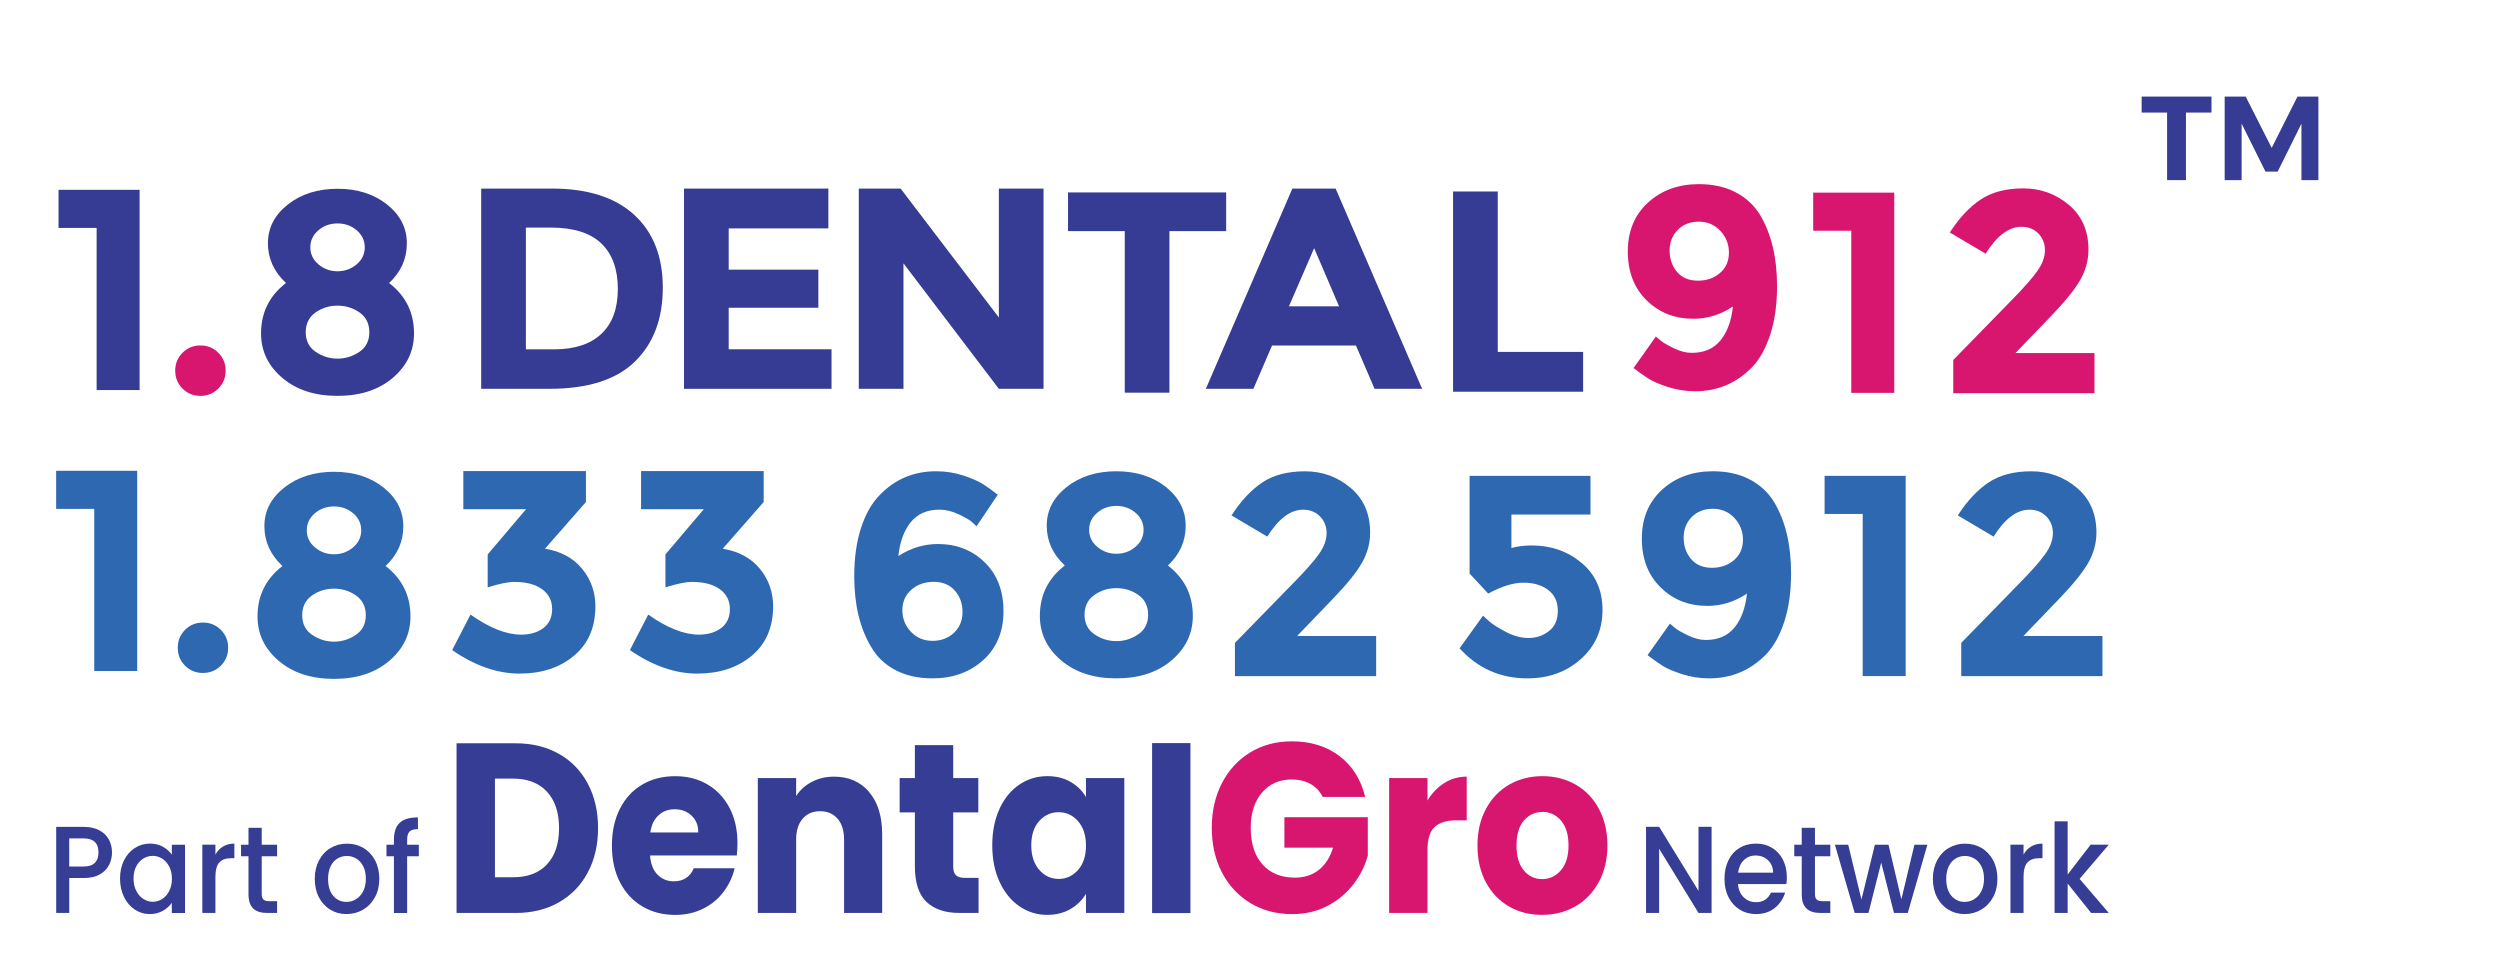 <?xml version="1.0" encoding="UTF-8"?><svg id="_3_line" xmlns="http://www.w3.org/2000/svg" viewBox="0 0 523.65 203.37"><g id="part_of"><path d="M117.1,157.91c2.6,1.49,4.61,3.57,6.03,6.25,1.42,2.68,2.14,5.78,2.14,9.29s-.71,6.57-2.14,9.27c-1.43,2.7-3.44,4.79-6.06,6.28-2.62,1.49-5.64,2.23-9.09,2.23h-12.35v-35.54h12.35c3.48,0,6.51.74,9.11,2.23ZM114.56,181.05c1.69-1.79,2.54-4.32,2.54-7.59s-.85-5.82-2.54-7.64c-1.69-1.82-4.05-2.73-7.09-2.73h-3.8v20.66h3.8c3.04,0,5.4-.89,7.09-2.68Z" style="fill:#363d94; stroke-width:0px;"/><path d="M154.34,179.18h-18.18c.12,1.76.65,3.1,1.57,4.03.92.93,2.06,1.39,3.41,1.39,2,0,3.4-.91,4.18-2.73h8.55c-.44,1.86-1.23,3.53-2.37,5.01-1.14,1.49-2.58,2.65-4.3,3.49-1.72.84-3.65,1.27-5.78,1.27-2.57,0-4.85-.59-6.86-1.77-2-1.18-3.57-2.87-4.7-5.06-1.13-2.19-1.69-4.76-1.69-7.7s.56-5.5,1.67-7.7c1.11-2.19,2.67-3.88,4.67-5.06,2-1.18,4.3-1.77,6.9-1.77s4.79.57,6.76,1.72c1.97,1.15,3.51,2.78,4.63,4.91s1.67,4.61,1.67,7.44c0,.81-.05,1.65-.14,2.53ZM146.26,174.37c0-1.49-.47-2.67-1.41-3.54-.94-.88-2.11-1.32-3.52-1.32s-2.48.42-3.4,1.27c-.92.84-1.5,2.04-1.71,3.59h10.05Z" style="fill:#363d94; stroke-width:0px;"/><path d="M182.03,165.89c1.83,2.14,2.75,5.09,2.75,8.84v16.5h-7.98v-15.34c0-1.89-.45-3.36-1.36-4.4-.91-1.05-2.13-1.57-3.66-1.57s-2.76.52-3.66,1.57c-.91,1.05-1.36,2.52-1.36,4.4v15.34h-8.03v-28.25h8.03v3.75c.81-1.25,1.91-2.24,3.29-2.96,1.38-.73,2.93-1.09,4.65-1.09,3.07,0,5.52,1.07,7.35,3.21Z" style="fill:#363d94; stroke-width:0px;"/><path d="M204.97,183.88v7.34h-4.09c-2.91,0-5.18-.77-6.81-2.3-1.63-1.54-2.44-4.04-2.44-7.52v-11.24h-3.19v-7.19h3.19v-6.89h8.03v6.89h5.26v7.19h-5.26v11.34c0,.84.19,1.45.56,1.82.38.37,1,.56,1.88.56h2.86Z" style="fill:#363d94; stroke-width:0px;"/><path d="M209.36,169.4c1.02-2.19,2.4-3.88,4.16-5.06,1.75-1.18,3.71-1.77,5.87-1.77,1.85,0,3.47.41,4.86,1.21,1.39.81,2.47,1.87,3.22,3.19v-4h8.03v28.25h-8.03v-4c-.78,1.32-1.87,2.38-3.26,3.19-1.39.81-3.01,1.22-4.86,1.22-2.13,0-4.07-.6-5.82-1.8-1.75-1.2-3.14-2.9-4.16-5.11-1.02-2.21-1.53-4.77-1.53-7.67s.51-5.45,1.53-7.64ZM225.8,171.99c-1.11-1.25-2.47-1.87-4.06-1.87s-2.95.62-4.06,1.85c-1.11,1.23-1.67,2.93-1.67,5.09s.56,3.87,1.67,5.14c1.11,1.27,2.47,1.9,4.06,1.9s2.95-.62,4.06-1.87c1.11-1.25,1.67-2.95,1.67-5.11s-.56-3.86-1.67-5.11Z" style="fill:#363d94; stroke-width:0px;"/><path d="M249.35,155.65v35.6h-8.03v-35.6h8.03Z" style="fill:#363d94; stroke-width:0px;"/><path d="M277.06,166.92c-.59-1.18-1.45-2.08-2.56-2.71-1.11-.62-2.42-.94-3.92-.94-2.6,0-4.68.92-6.25,2.76-1.57,1.84-2.35,4.3-2.35,7.37,0,3.27.82,5.83,2.47,7.67,1.64,1.84,3.91,2.76,6.79,2.76,1.97,0,3.64-.54,5-1.62,1.36-1.08,2.36-2.63,2.98-4.66h-10.19v-6.38h17.47v8.05c-.59,2.16-1.6,4.17-3.03,6.02-1.43,1.86-3.23,3.36-5.42,4.51-2.19,1.15-4.67,1.72-7.42,1.72-3.26,0-6.16-.77-8.71-2.3-2.55-1.54-4.54-3.67-5.96-6.4-1.43-2.73-2.14-5.86-2.14-9.37s.71-6.64,2.14-9.39c1.42-2.75,3.4-4.89,5.94-6.43,2.54-1.54,5.43-2.3,8.69-2.3,3.95,0,7.27,1.03,9.98,3.09,2.71,2.06,4.5,4.91,5.38,8.56h-8.88Z" style="fill:#d9166f; stroke-width:0px;"/><path d="M302.52,164.01c1.41-.89,2.97-1.34,4.7-1.34v9.16h-2.21c-2,0-3.51.46-4.51,1.39-1,.93-1.5,2.56-1.5,4.89v13.11h-8.03v-28.25h8.03v4.71c.94-1.55,2.11-2.78,3.52-3.67Z" style="fill:#d9166f; stroke-width:0px;"/><path d="M316.07,189.86c-2.05-1.18-3.66-2.87-4.84-5.06-1.17-2.19-1.76-4.76-1.76-7.7s.59-5.46,1.78-7.67c1.19-2.21,2.82-3.91,4.88-5.09,2.07-1.18,4.38-1.77,6.95-1.77s4.88.59,6.95,1.77c2.07,1.18,3.69,2.88,4.88,5.09,1.19,2.21,1.78,4.77,1.78,7.67s-.6,5.46-1.81,7.67c-1.21,2.21-2.85,3.91-4.93,5.09-2.08,1.18-4.41,1.77-6.97,1.77s-4.88-.59-6.93-1.77ZM326.92,182.31c1.08-1.22,1.62-2.95,1.62-5.22s-.53-4-1.57-5.21c-1.05-1.21-2.34-1.82-3.87-1.82s-2.86.6-3.9,1.8c-1.03,1.2-1.55,2.95-1.55,5.24s.51,4,1.53,5.22c1.02,1.21,2.29,1.82,3.83,1.82s2.84-.61,3.92-1.82Z" style="fill:#d9166f; stroke-width:0px;"/><path d="M358.51,191.23h-2.74l-8.25-13.46v13.46h-2.74v-18.05h2.74l8.25,13.43v-13.43h2.74v18.05Z" style="fill:#363d94; stroke-width:0px;"/><path d="M374.17,185.18h-10.13c.08,1.14.47,2.06,1.18,2.75.71.69,1.57,1.04,2.6,1.04,1.48,0,2.52-.67,3.13-2h2.96c-.4,1.31-1.13,2.39-2.18,3.23-1.05.84-2.35,1.26-3.91,1.26-1.27,0-2.4-.31-3.4-.92-1-.61-1.79-1.48-2.36-2.59-.57-1.12-.85-2.41-.85-3.88s.28-2.76.83-3.88c.55-1.12,1.33-1.98,2.33-2.58,1-.61,2.15-.91,3.45-.91s2.37.29,3.34.88c.98.59,1.74,1.41,2.29,2.48.54,1.06.82,2.29.82,3.67,0,.54-.03,1.02-.1,1.45ZM371.4,182.8c-.02-1.09-.38-1.96-1.08-2.62-.71-.66-1.58-.99-2.62-.99-.95,0-1.76.32-2.43.97-.67.65-1.07,1.53-1.2,2.63h7.34Z" style="fill:#363d94; stroke-width:0px;"/><path d="M380.16,179.35v7.91c0,.54.12.92.35,1.15.23.23.63.35,1.19.35h1.68v2.46h-2.16c-1.24,0-2.18-.31-2.84-.93-.66-.62-.99-1.63-.99-3.03v-7.91h-1.56v-2.41h1.56v-3.55h2.77v3.55h3.22v2.41h-3.22Z" style="fill:#363d94; stroke-width:0px;"/><path d="M403.71,176.94l-4.11,14.29h-2.89l-2.67-10.55-2.67,10.55h-2.89l-4.14-14.29h2.79l2.77,11.49,2.81-11.49h2.86l2.69,11.44,2.74-11.44h2.69Z" style="fill:#363d94; stroke-width:0px;"/><path d="M408.11,190.54c-1.01-.61-1.8-1.48-2.38-2.59-.58-1.12-.87-2.41-.87-3.88s.3-2.74.89-3.86c.59-1.12,1.4-1.99,2.43-2.59,1.03-.61,2.17-.91,3.44-.91s2.41.3,3.44.91,1.84,1.47,2.43,2.59c.59,1.12.89,2.41.89,3.86s-.3,2.74-.91,3.86c-.61,1.12-1.44,1.99-2.49,2.61-1.05.61-2.21.92-3.48.92s-2.38-.31-3.39-.92ZM413.49,188.35c.62-.36,1.12-.91,1.5-1.63.39-.73.58-1.61.58-2.64s-.18-1.91-.55-2.63c-.37-.72-.86-1.26-1.47-1.62-.61-.36-1.27-.54-1.97-.54s-1.36.18-1.96.54c-.6.36-1.08.9-1.43,1.62-.35.72-.53,1.59-.53,2.63,0,1.54.36,2.73,1.09,3.57.73.84,1.65,1.26,2.76,1.26.71,0,1.37-.18,1.98-.54Z" style="fill:#363d94; stroke-width:0px;"/><path d="M425.45,177.31c.67-.41,1.46-.61,2.37-.61v3.06h-.7c-1.07,0-1.89.29-2.44.88-.55.59-.83,1.61-.83,3.06v7.52h-2.74v-14.29h2.74v2.07c.4-.73.93-1.29,1.6-1.7Z" style="fill:#363d94; stroke-width:0px;"/><path d="M435.59,184.09l6.11,7.13h-3.7l-4.91-6.15v6.15h-2.74v-19.19h2.74v11.15l4.81-6.25h3.8l-6.11,7.16Z" style="fill:#363d94; stroke-width:0px;"/><path d="M22.85,181.16c-.4.81-1.04,1.47-1.92,1.98-.88.51-2.01.77-3.39.77h-3.03v7.31h-2.74v-18.02h5.77c1.28,0,2.37.24,3.26.71.89.48,1.56,1.12,2,1.93.44.81.66,1.72.66,2.72,0,.92-.2,1.78-.6,2.59ZM19.86,180.74c.51-.51.77-1.23.77-2.17,0-1.97-1.03-2.96-3.1-2.96h-3.03v5.89h3.03c1.04,0,1.82-.25,2.33-.76Z" style="fill:#363d94; stroke-width:0px;"/><path d="M25.98,180.2c.55-1.11,1.31-1.97,2.26-2.58.95-.61,2.01-.92,3.16-.92,1.04,0,1.95.22,2.73.66.78.44,1.4.99,1.86,1.65v-2.07h2.77v14.29h-2.77v-2.13c-.47.67-1.1,1.24-1.9,1.69s-1.72.67-2.74.67c-1.14,0-2.18-.32-3.13-.95-.95-.63-1.7-1.51-2.25-2.65-.55-1.13-.83-2.42-.83-3.85s.28-2.71.83-3.81ZM35.44,181.5c-.38-.73-.87-1.28-1.48-1.66-.61-.38-1.27-.57-1.97-.57s-1.36.19-1.97.56c-.61.37-1.1.92-1.48,1.63-.38.72-.57,1.57-.57,2.55s.19,1.85.57,2.59c.38.74.87,1.31,1.49,1.7.62.39,1.27.58,1.96.58s1.36-.19,1.97-.57c.61-.38,1.1-.94,1.48-1.67s.57-1.59.57-2.58-.19-1.84-.57-2.57Z" style="fill:#363d94; stroke-width:0px;"/><path d="M46.72,177.31c.67-.41,1.46-.61,2.37-.61v3.06h-.7c-1.07,0-1.89.29-2.44.88-.55.59-.83,1.61-.83,3.06v7.52h-2.74v-14.29h2.74v2.07c.4-.73.93-1.29,1.6-1.7Z" style="fill:#363d94; stroke-width:0px;"/><path d="M54.82,179.35v7.91c0,.54.12.92.35,1.15.23.23.63.35,1.19.35h1.68v2.46h-2.16c-1.24,0-2.18-.31-2.84-.93s-.99-1.63-.99-3.03v-7.91h-1.56v-2.41h1.56v-3.55h2.77v3.55h3.22v2.41h-3.22Z" style="fill:#363d94; stroke-width:0px;"/><path d="M69.18,190.54c-1.01-.61-1.8-1.48-2.38-2.59-.58-1.12-.87-2.41-.87-3.88s.3-2.74.89-3.86c.59-1.12,1.4-1.99,2.43-2.59,1.03-.61,2.17-.91,3.44-.91s2.41.3,3.44.91c1.03.61,1.84,1.47,2.43,2.59.59,1.12.89,2.41.89,3.86s-.3,2.74-.91,3.86c-.61,1.12-1.44,1.99-2.49,2.61-1.05.61-2.21.92-3.48.92s-2.38-.31-3.39-.92ZM74.55,188.35c.62-.36,1.12-.91,1.5-1.63.39-.73.58-1.61.58-2.64s-.18-1.91-.55-2.63c-.37-.72-.86-1.26-1.47-1.62-.61-.36-1.27-.54-1.97-.54s-1.36.18-1.96.54-1.08.9-1.43,1.62c-.35.72-.53,1.59-.53,2.63,0,1.54.36,2.73,1.09,3.57s1.65,1.26,2.76,1.26c.71,0,1.37-.18,1.98-.54Z" style="fill:#363d94; stroke-width:0px;"/><path d="M87.73,179.35h-2.45v11.88h-2.77v-11.88h-1.56v-2.41h1.56v-1.01c0-1.64.4-2.84,1.22-3.59.81-.75,2.08-1.13,3.81-1.13v2.46c-.83,0-1.42.17-1.76.51-.34.34-.5.92-.5,1.75v1.01h2.45v2.41Z" style="fill:#363d94; stroke-width:0px;"/></g><g id="Number"><path d="M11.76,98.61h16.98v41.94h-9v-33.96h-7.98v-7.98Z" style="fill:#2e68b1; stroke-width:0px;"/><path d="M38.76,139.43c-1.02-1.02-1.53-2.27-1.53-3.75s.51-2.73,1.53-3.75c1.02-1.02,2.27-1.53,3.75-1.53s2.73.51,3.75,1.53,1.53,2.27,1.53,3.75-.51,2.73-1.53,3.75c-1.02,1.02-2.27,1.53-3.75,1.53s-2.73-.51-3.75-1.53Z" style="fill:#2e68b1; stroke-width:0px;"/><path d="M59.55,102.12c2.78-2.2,6.25-3.3,10.41-3.3s7.62,1.1,10.38,3.3c2.76,2.2,4.14,4.91,4.14,8.13s-1.24,5.99-3.72,8.31c3.48,2.68,5.22,6.2,5.22,10.56,0,3.68-1.48,6.78-4.44,9.3-2.96,2.52-6.82,3.78-11.58,3.78s-8.62-1.26-11.58-3.78c-2.96-2.52-4.44-5.62-4.44-9.3,0-4.36,1.74-7.88,5.22-10.56-2.52-2.36-3.78-5.14-3.78-8.34s1.39-5.9,4.17-8.1ZM65.4,132.99c1.4.94,2.92,1.41,4.56,1.41s3.16-.47,4.56-1.41c1.4-.94,2.1-2.31,2.1-4.11s-.68-3.18-2.04-4.14c-1.36-.96-2.9-1.44-4.62-1.44s-3.26.48-4.62,1.44c-1.36.96-2.04,2.34-2.04,4.14s.7,3.17,2.1,4.11ZM65.97,114.66c1.14.96,2.47,1.44,3.99,1.44s2.85-.48,3.99-1.44c1.14-.96,1.71-2.15,1.71-3.57s-.56-2.61-1.68-3.57-2.46-1.44-4.02-1.44-2.9.48-4.02,1.44c-1.12.96-1.68,2.15-1.68,3.57s.57,2.61,1.71,3.57Z" style="fill:#2e68b1; stroke-width:0px;"/><path d="M97.05,106.65v-7.98h25.68v6.48l-8.58,9.78c3.36.56,5.96,1.97,7.8,4.23,1.84,2.26,2.76,4.87,2.76,7.83,0,4.4-1.49,7.85-4.47,10.35-2.98,2.5-6.79,3.75-11.43,3.75s-9.34-1.64-14.1-4.92l3.84-7.44c3.96,2.8,7.5,4.2,10.62,4.2,1.88,0,3.43-.46,4.65-1.38,1.22-.92,1.83-2.25,1.83-3.99s-.7-3.12-2.1-4.14c-1.4-1.02-3.34-1.53-5.82-1.53-1.32,0-3.18.38-5.58,1.14v-6.9l8.04-9.48h-13.14Z" style="fill:#2e68b1; stroke-width:0px;"/><path d="M134.28,106.65v-7.98h25.68v6.48l-8.58,9.78c3.36.56,5.96,1.97,7.8,4.23,1.84,2.26,2.76,4.87,2.76,7.83,0,4.4-1.49,7.85-4.47,10.35-2.98,2.5-6.79,3.75-11.43,3.75s-9.34-1.64-14.1-4.92l3.84-7.44c3.96,2.8,7.5,4.2,10.62,4.2,1.88,0,3.43-.46,4.65-1.38,1.22-.92,1.83-2.25,1.83-3.99s-.7-3.12-2.1-4.14c-1.4-1.02-3.34-1.53-5.82-1.53-1.32,0-3.18.38-5.58,1.14v-6.9l8.04-9.48h-13.14Z" style="fill:#2e68b1; stroke-width:0px;"/><path d="M196.81,106.75c-2.6,0-4.61.87-6.03,2.61s-2.29,4.11-2.61,7.11c2.6-1.68,5.36-2.52,8.28-2.52,3.92,0,7.19,1.28,9.81,3.84,2.62,2.56,3.93,5.97,3.93,10.23s-1.41,7.67-4.23,10.23c-2.82,2.56-6.37,3.84-10.65,3.84-2.96,0-5.53-.57-7.71-1.71-2.18-1.14-3.87-2.73-5.07-4.77-2.4-3.96-3.6-8.92-3.6-14.88,0-3.84.47-7.21,1.41-10.11.94-2.9,2.23-5.19,3.87-6.87,3.2-3.36,7.16-5.04,11.88-5.04,1.96,0,3.83.29,5.61.87,1.78.58,3.15,1.17,4.11,1.77.96.6,2.02,1.36,3.18,2.28l-4.44,6.6c-.24-.24-.59-.56-1.05-.96-.46-.4-1.37-.92-2.73-1.56-1.36-.64-2.68-.96-3.96-.96ZM195.58,121.87c-1.86,0-3.42.55-4.68,1.65-1.26,1.1-1.89,2.53-1.89,4.29s.6,3.27,1.8,4.53c1.2,1.26,2.7,1.89,4.5,1.89s3.3-.56,4.5-1.68c1.2-1.12,1.8-2.57,1.8-4.35s-.54-3.28-1.62-4.5c-1.08-1.22-2.55-1.83-4.41-1.83Z" style="fill:#2e68b1; stroke-width:0px;"/><path d="M223.42,102.01c2.78-2.2,6.25-3.3,10.41-3.3s7.62,1.1,10.38,3.3c2.76,2.2,4.14,4.91,4.14,8.13s-1.24,5.99-3.72,8.31c3.48,2.68,5.22,6.2,5.22,10.56,0,3.68-1.48,6.78-4.44,9.3-2.96,2.52-6.82,3.78-11.58,3.78s-8.62-1.26-11.58-3.78c-2.96-2.52-4.44-5.62-4.44-9.3,0-4.36,1.74-7.88,5.22-10.56-2.52-2.36-3.78-5.14-3.78-8.34s1.39-5.9,4.17-8.1ZM229.27,132.88c1.4.94,2.92,1.41,4.56,1.41s3.16-.47,4.56-1.41c1.4-.94,2.1-2.31,2.1-4.11s-.68-3.18-2.04-4.14c-1.36-.96-2.9-1.44-4.62-1.44s-3.26.48-4.62,1.44c-1.36.96-2.04,2.34-2.04,4.14s.7,3.17,2.1,4.11ZM229.84,114.55c1.14.96,2.47,1.44,3.99,1.44s2.85-.48,3.99-1.44c1.14-.96,1.71-2.15,1.71-3.57s-.56-2.61-1.68-3.57c-1.12-.96-2.46-1.44-4.02-1.44s-2.9.48-4.02,1.44c-1.12.96-1.68,2.15-1.68,3.57s.57,2.61,1.71,3.57Z" style="fill:#2e68b1; stroke-width:0px;"/><path d="M276.28,116.03c1.06-1.5,1.59-2.95,1.59-4.35s-.46-2.57-1.38-3.51c-.92-.94-2.1-1.41-3.54-1.41-2.64,0-5.14,1.88-7.5,5.64l-7.5-4.44c1.96-3.04,4.11-5.34,6.45-6.9,2.34-1.56,5.32-2.34,8.94-2.34s6.8,1.15,9.54,3.45c2.74,2.3,4.11,5.43,4.11,9.39,0,2.16-.55,4.23-1.65,6.21-1.1,1.98-3.13,4.51-6.09,7.59l-7.56,7.86h16.56v8.4h-29.58v-6.96l12.3-12.6c2.48-2.52,4.25-4.53,5.31-6.03Z" style="fill:#2e68b1; stroke-width:0px;"/><path d="M333.14,99.67v8.1h-16.56v7.02c1.24-.36,2.66-.54,4.26-.54,4.04,0,7.52,1.22,10.44,3.66,2.92,2.44,4.38,5.73,4.38,9.87s-1.51,7.56-4.53,10.26c-3.02,2.7-6.75,4.05-11.19,4.05-5.68,0-10.42-2.1-14.22-6.3l4.92-6.84c.36.36.84.8,1.44,1.32s1.7,1.21,3.3,2.07c1.6.86,3.2,1.29,4.8,1.29s3.02-.48,4.26-1.44c1.24-.96,1.86-2.38,1.86-4.26s-.67-3.33-2.01-4.35c-1.34-1.02-3.07-1.53-5.19-1.53s-4.58.76-7.38,2.28l-3.9-4.2v-20.46h25.32Z" style="fill:#2e68b1; stroke-width:0px;"/><path d="M357.28,134.05c2.6,0,4.61-.87,6.03-2.61,1.42-1.74,2.29-4.11,2.61-7.11-2.56,1.72-5.32,2.58-8.28,2.58-3.92,0-7.19-1.29-9.81-3.87-2.62-2.58-3.93-5.99-3.93-10.23s1.41-7.65,4.23-10.23,6.37-3.87,10.65-3.87c2.96,0,5.53.57,7.71,1.71,2.18,1.14,3.89,2.73,5.13,4.77,2.36,3.96,3.54,8.92,3.54,14.88,0,3.84-.47,7.21-1.41,10.11-.94,2.9-2.21,5.19-3.81,6.87-3.28,3.36-7.26,5.04-11.94,5.04-1.96,0-3.84-.29-5.64-.87-1.8-.58-3.16-1.16-4.08-1.74-.92-.58-1.98-1.33-3.18-2.25l4.68-6.6c.28.24.65.55,1.11.93s1.35.89,2.67,1.53c1.32.64,2.56.96,3.72.96ZM358.57,118.93c1.86,0,3.41-.54,4.65-1.62,1.24-1.08,1.86-2.5,1.86-4.26s-.6-3.28-1.8-4.56-2.7-1.92-4.5-1.92-3.27.57-4.41,1.71c-1.14,1.14-1.71,2.59-1.71,4.35s.52,3.25,1.56,4.47,2.49,1.83,4.35,1.83Z" style="fill:#2e68b1; stroke-width:0px;"/><path d="M382.18,99.67h16.98v41.94h-9v-33.96h-7.98v-7.98Z" style="fill:#2e68b1; stroke-width:0px;"/><path d="M428.41,116.03c1.06-1.5,1.59-2.95,1.59-4.35s-.46-2.57-1.38-3.51c-.92-.94-2.1-1.41-3.54-1.41-2.64,0-5.14,1.88-7.5,5.64l-7.5-4.44c1.96-3.04,4.11-5.34,6.45-6.9,2.34-1.56,5.32-2.34,8.94-2.34s6.8,1.15,9.54,3.45c2.74,2.3,4.11,5.43,4.11,9.39,0,2.16-.55,4.23-1.65,6.21-1.1,1.98-3.13,4.51-6.09,7.59l-7.56,7.86h16.56v8.4h-29.58v-6.96l12.3-12.6c2.48-2.52,4.25-4.53,5.31-6.03Z" style="fill:#2e68b1; stroke-width:0px;"/></g><g id="Name"><path d="M12.26,39.76h16.98v41.94h-9v-33.96h-7.98v-7.98Z" style="fill:#363b93; stroke-width:0px;"/><path d="M38.23,81.39c-1.02-1.02-1.53-2.27-1.53-3.75s.51-2.73,1.53-3.75c1.02-1.02,2.27-1.53,3.75-1.53s2.73.51,3.75,1.53c1.02,1.02,1.53,2.27,1.53,3.75s-.51,2.73-1.53,3.75c-1.02,1.02-2.27,1.53-3.75,1.53s-2.73-.51-3.75-1.53Z" style="fill:#d9166f; stroke-width:0px;"/><path d="M60.29,42.84c2.78-2.2,6.25-3.3,10.41-3.3s7.62,1.1,10.38,3.3c2.76,2.2,4.14,4.91,4.14,8.13s-1.24,5.99-3.72,8.31c3.48,2.68,5.22,6.2,5.22,10.56,0,3.68-1.48,6.78-4.44,9.3-2.96,2.52-6.82,3.78-11.58,3.78s-8.62-1.26-11.58-3.78-4.44-5.62-4.44-9.3c0-4.36,1.74-7.88,5.22-10.56-2.52-2.36-3.78-5.14-3.78-8.34s1.39-5.9,4.17-8.1ZM66.14,73.71c1.4.94,2.92,1.41,4.56,1.41s3.16-.47,4.56-1.41c1.4-.94,2.1-2.31,2.1-4.11s-.68-3.18-2.04-4.14c-1.36-.96-2.9-1.44-4.62-1.44s-3.26.48-4.62,1.44c-1.36.96-2.04,2.34-2.04,4.14s.7,3.17,2.1,4.11ZM66.71,55.38c1.14.96,2.47,1.44,3.99,1.44s2.85-.48,3.99-1.44,1.71-2.15,1.71-3.57-.56-2.61-1.68-3.57c-1.12-.96-2.46-1.44-4.02-1.44s-2.9.48-4.02,1.44c-1.12.96-1.68,2.15-1.68,3.57s.57,2.61,1.71,3.57Z" style="fill:#363b93; stroke-width:0px;"/><path d="M132.83,44.99c4,3.66,6,8.75,6,15.27s-1.95,11.68-5.85,15.48c-3.9,3.8-9.85,5.7-17.85,5.7h-14.34v-41.94h14.82c7.48,0,13.22,1.83,17.22,5.49ZM125.96,69.93c2.3-2.16,3.45-5.3,3.45-9.42s-1.15-7.29-3.45-9.51c-2.3-2.22-5.83-3.33-10.59-3.33h-5.22v25.5h5.94c4.28,0,7.57-1.08,9.87-3.24Z" style="fill:#363b93; stroke-width:0px;"/><path d="M173.51,39.5v8.34h-20.88v8.64h18.78v7.98h-18.78v8.7h21.54v8.28h-30.9v-41.94h30.24Z" style="fill:#363b93; stroke-width:0px;"/><path d="M209.22,39.5h9.36v41.94h-9.36l-19.98-26.28v26.28h-9.36v-41.94h8.76l20.58,27v-27Z" style="fill:#363b93; stroke-width:0px;"/><path d="M304.36,82.05v-41.94h9.36v33.6h17.88v8.34h-27.24Z" style="fill:#363b93; stroke-width:0px;"/><path d="M354.34,73.91c2.6,0,4.61-.87,6.03-2.61,1.42-1.74,2.29-4.11,2.61-7.11-2.56,1.72-5.32,2.58-8.28,2.58-3.92,0-7.19-1.29-9.81-3.87-2.62-2.58-3.93-5.99-3.93-10.23s1.41-7.65,4.23-10.23c2.82-2.58,6.37-3.87,10.65-3.87,2.96,0,5.53.57,7.71,1.71,2.18,1.14,3.89,2.73,5.13,4.77,2.36,3.96,3.54,8.92,3.54,14.88,0,3.84-.47,7.21-1.41,10.11-.94,2.9-2.21,5.19-3.81,6.87-3.28,3.36-7.26,5.04-11.94,5.04-1.96,0-3.84-.29-5.64-.87-1.8-.58-3.16-1.16-4.08-1.74-.92-.58-1.98-1.33-3.18-2.25l4.68-6.6c.28.24.65.55,1.11.93.46.38,1.35.89,2.67,1.53,1.32.64,2.56.96,3.72.96ZM355.63,58.79c1.86,0,3.41-.54,4.65-1.62,1.24-1.08,1.86-2.5,1.86-4.26s-.6-3.28-1.8-4.56c-1.2-1.28-2.7-1.92-4.5-1.92s-3.27.57-4.41,1.71-1.71,2.59-1.71,4.35.52,3.25,1.56,4.47c1.04,1.22,2.49,1.83,4.35,1.83Z" style="fill:#d9166f; stroke-width:0px;"/><path d="M287.92,81.44l-3.9-9.06h-17.58l-3.9,9.06h-9.96l18.12-41.94h9.06l18.12,41.94h-9.96ZM275.26,51.98l-5.28,12.18h10.5l-5.22-12.18Z" style="fill:#363b93; stroke-width:0px;"/><path d="M379.79,40.35h16.98v41.94h-9v-33.96h-7.98v-7.98Z" style="fill:#d9166f; stroke-width:0px;"/><path d="M426.74,56.77c1.06-1.5,1.59-2.95,1.59-4.35s-.46-2.57-1.38-3.51c-.92-.94-2.1-1.41-3.54-1.41-2.64,0-5.14,1.88-7.5,5.64l-7.5-4.44c1.96-3.04,4.11-5.34,6.45-6.9s5.32-2.34,8.94-2.34,6.8,1.15,9.54,3.45c2.74,2.3,4.11,5.43,4.11,9.39,0,2.16-.55,4.23-1.65,6.21s-3.13,4.51-6.09,7.59l-7.56,7.86h16.56v8.4h-29.58v-6.96l12.3-12.6c2.48-2.52,4.25-4.53,5.31-6.03Z" style="fill:#d9166f; stroke-width:0px;"/><path d="M244.95,48.41v33.84h-9.36v-33.84h-11.88v-8.1h33.12v8.1h-11.88Z" style="fill:#363b93; stroke-width:0px;"/></g><g id="TM"><path d="M448.6,20.23h14.62v3.35h-5.35v14.15h-3.95v-14.15h-5.33v-3.35Z" style="fill:#363b93; stroke-width:0px;"/><path d="M465.98,20.23h4.4l5.45,10.75,5.4-10.75h4.38v17.5h-3.55v-11.83l-4.98,10.05h-2.55l-5-10.05v11.83h-3.55v-17.5Z" style="fill:#363b93; stroke-width:0px;"/></g></svg>